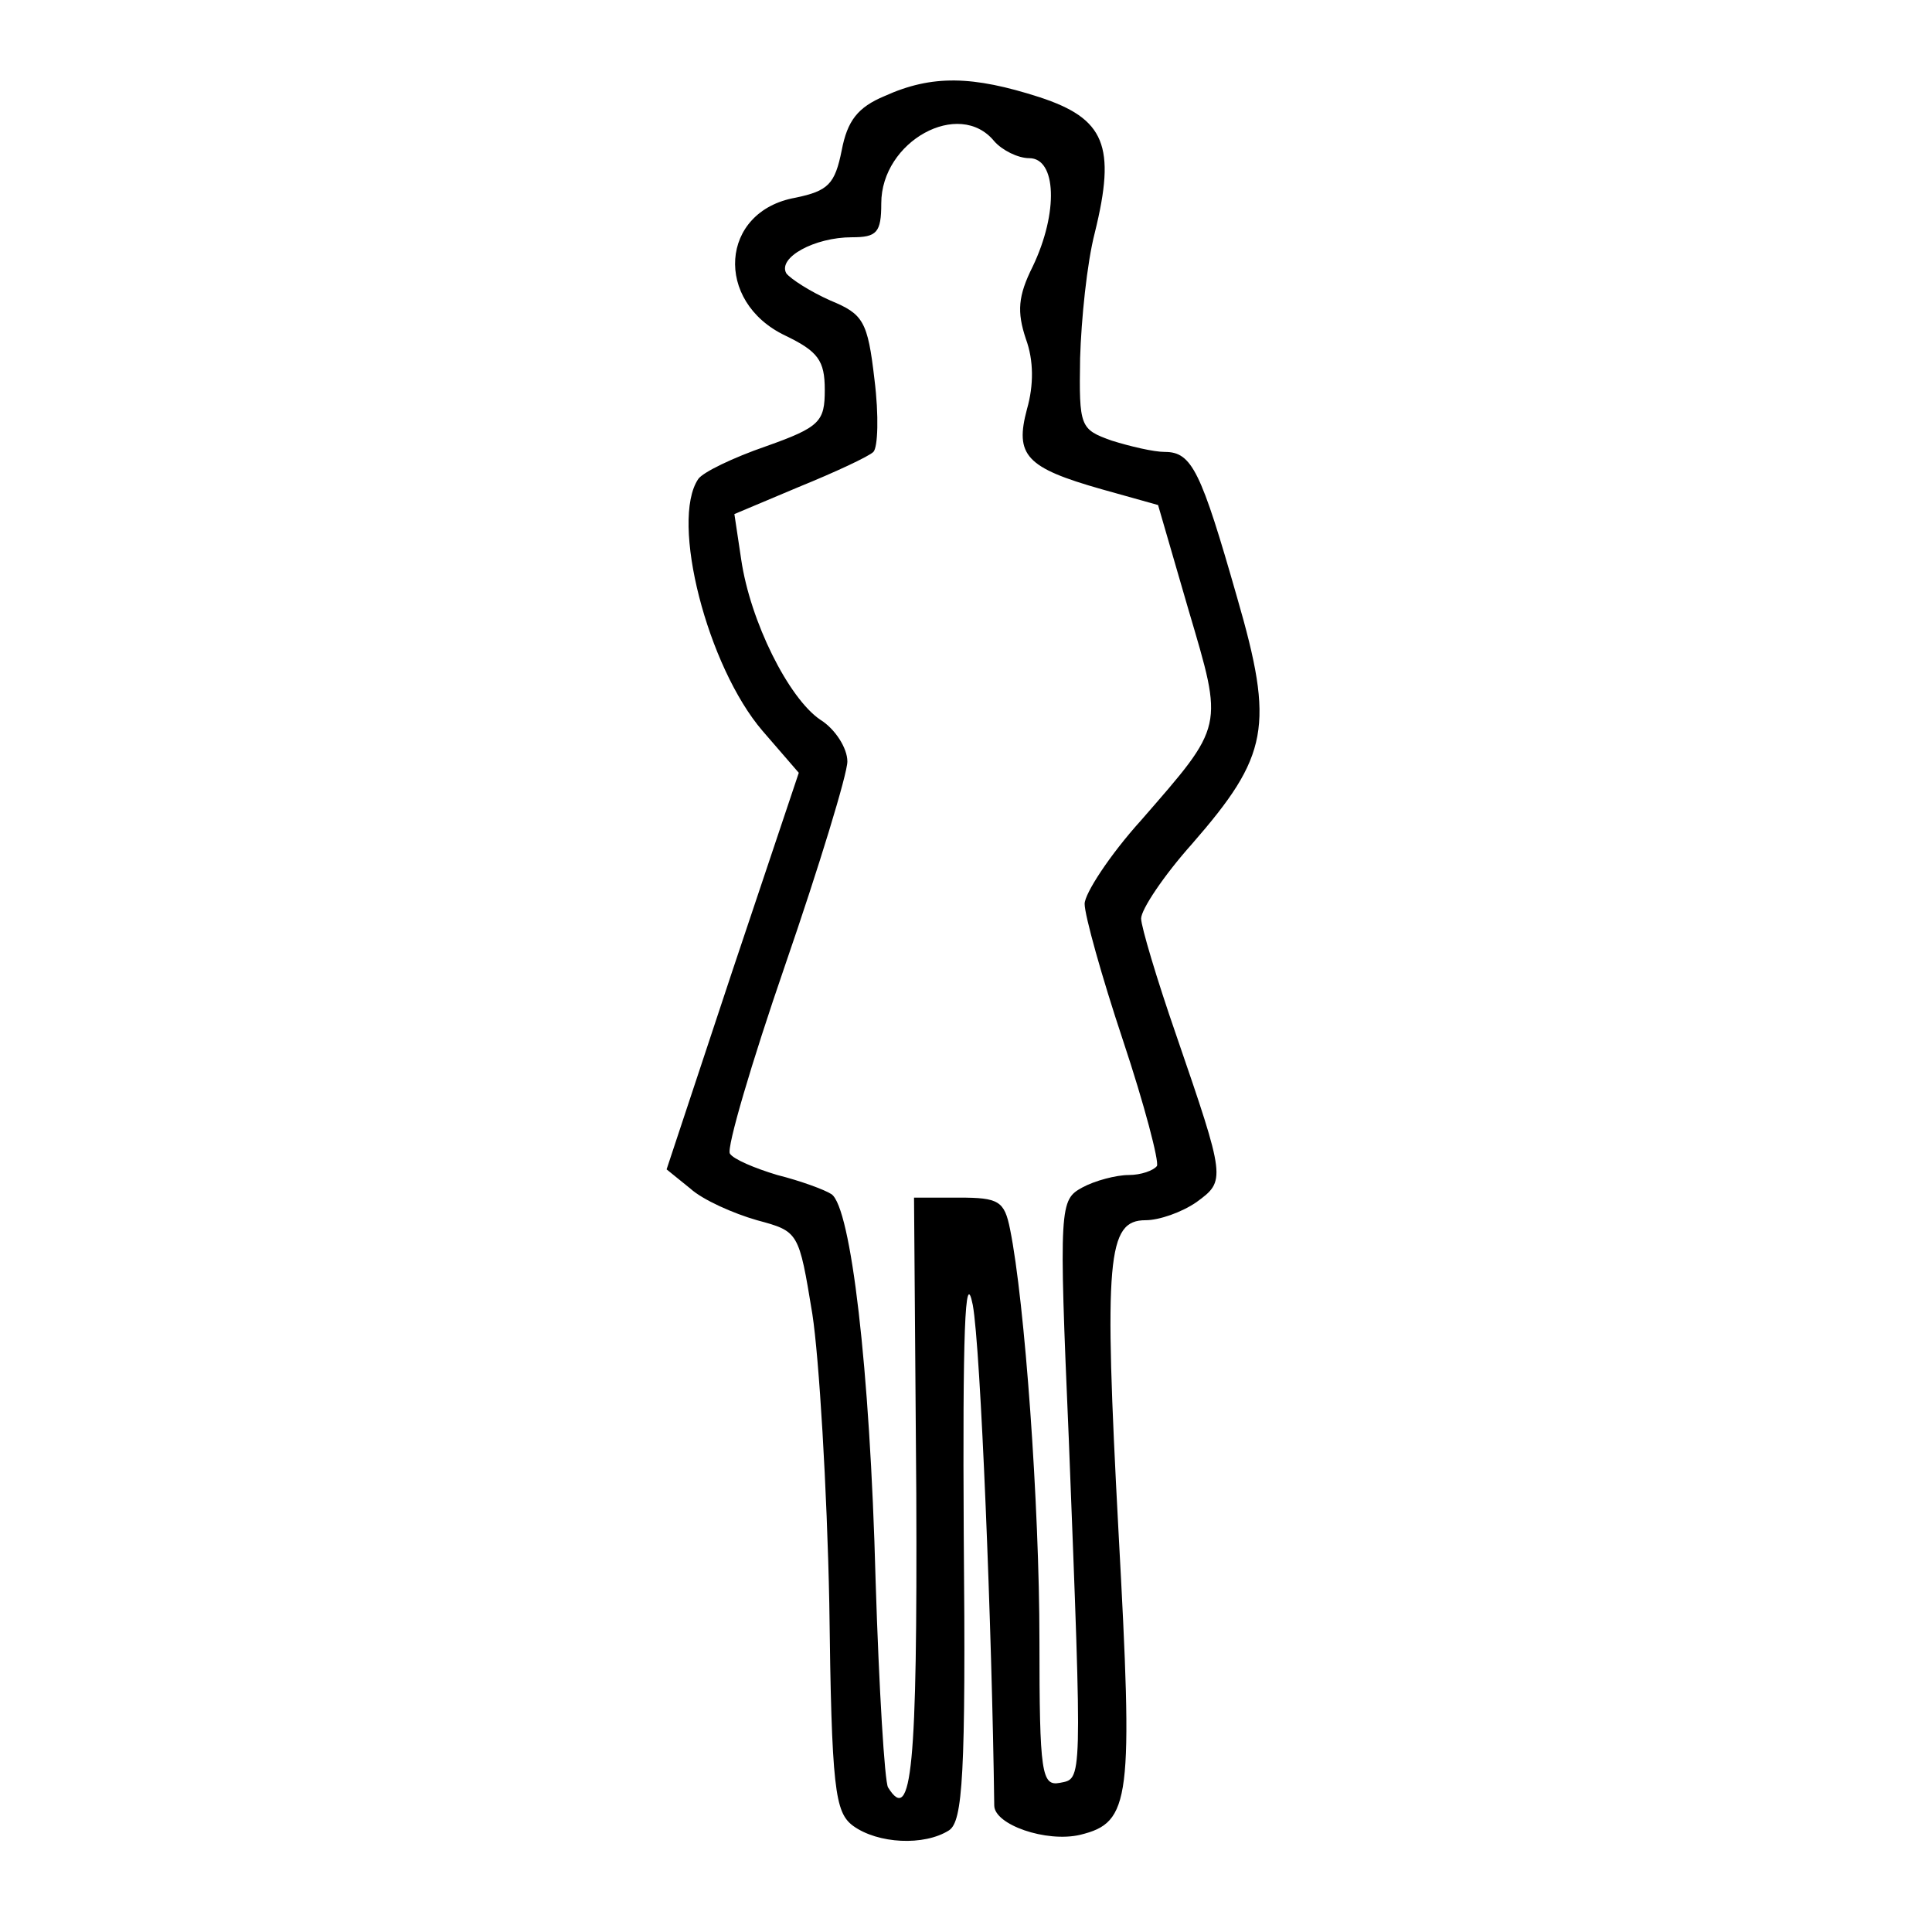 <?xml version="1.0" encoding="UTF-8" standalone="yes"?>
<svg version="1.0" xmlns="http://www.w3.org/2000/svg" width="100mm" height="100mm" viewBox="0 0 171 171" preserveAspectRatio="xMidYMid meet">
  <g transform="translate(0,171) scale(0.1,-0.1)" fill="#000000" stroke="none">
    <path d="M783 1625 c-24 -10 -33 -22 -38 -48 -6 -30 -12 -36 -41 -42 -67 -12
-72 -92 -9 -122 29 -14 35 -22 35 -48 0 -28 -4 -33 -52 -50 -29 -10 -56 -23
-60 -29 -25 -37 8 -166 57 -223 l32 -37 -59 -176 -58 -175 21 -17 c11 -10 38
-22 59 -28 37 -10 37 -10 49 -83 6 -39 13 -155 15 -256 2 -165 5 -185 21 -197
22 -16 63 -18 85 -4 12 8 15 48 13 262 -1 176 1 238 8 203 7 -38 17 -288 19
-443 0 -17 46 -33 76 -26 45 11 47 30 34 268 -13 243 -10 276 24 276 12 0 32
7 45 16 26 19 26 20 -18 148 -17 49 -31 96 -31 103 0 8 20 38 45 66 68 78 73
104 40 218 -32 112 -40 129 -64 129 -10 0 -31 5 -47 10 -28 10 -29 12 -28 73
1 34 6 84 13 111 19 77 9 101 -49 120 -59 19 -95 20 -137 1z m97 -40 c7 -8 21
-15 31 -15 24 0 26 -48 3 -96 -13 -26 -14 -40 -6 -64 7 -19 7 -41 1 -62 -11
-41 -1 -52 66 -71 l50 -14 27 -93 c31 -105 32 -101 -42 -186 -28 -31 -50 -65
-50 -74 0 -10 15 -64 34 -121 19 -57 32 -107 30 -111 -3 -4 -14 -8 -25 -8 -11
0 -30 -5 -41 -11 -20 -11 -21 -15 -12 -223 12 -308 12 -300 -8 -304 -16 -3
-18 8 -18 126 0 120 -13 300 -26 364 -5 25 -10 28 -45 28 l-40 0 2 -262 c1
-242 -4 -294 -25 -260 -3 5 -8 87 -11 183 -5 190 -22 330 -39 342 -6 4 -28 12
-48 17 -20 6 -39 14 -42 19 -3 5 19 80 49 167 30 87 55 169 55 180 0 12 -11
29 -24 37 -28 19 -62 87 -70 142 l-6 40 57 24 c32 13 62 27 66 31 4 4 5 32 1
64 -6 52 -10 58 -39 70 -18 8 -35 19 -39 24 -8 14 25 32 58 32 22 0 26 4 26
30 0 55 69 93 100 55z"/>
  </g>
</svg>